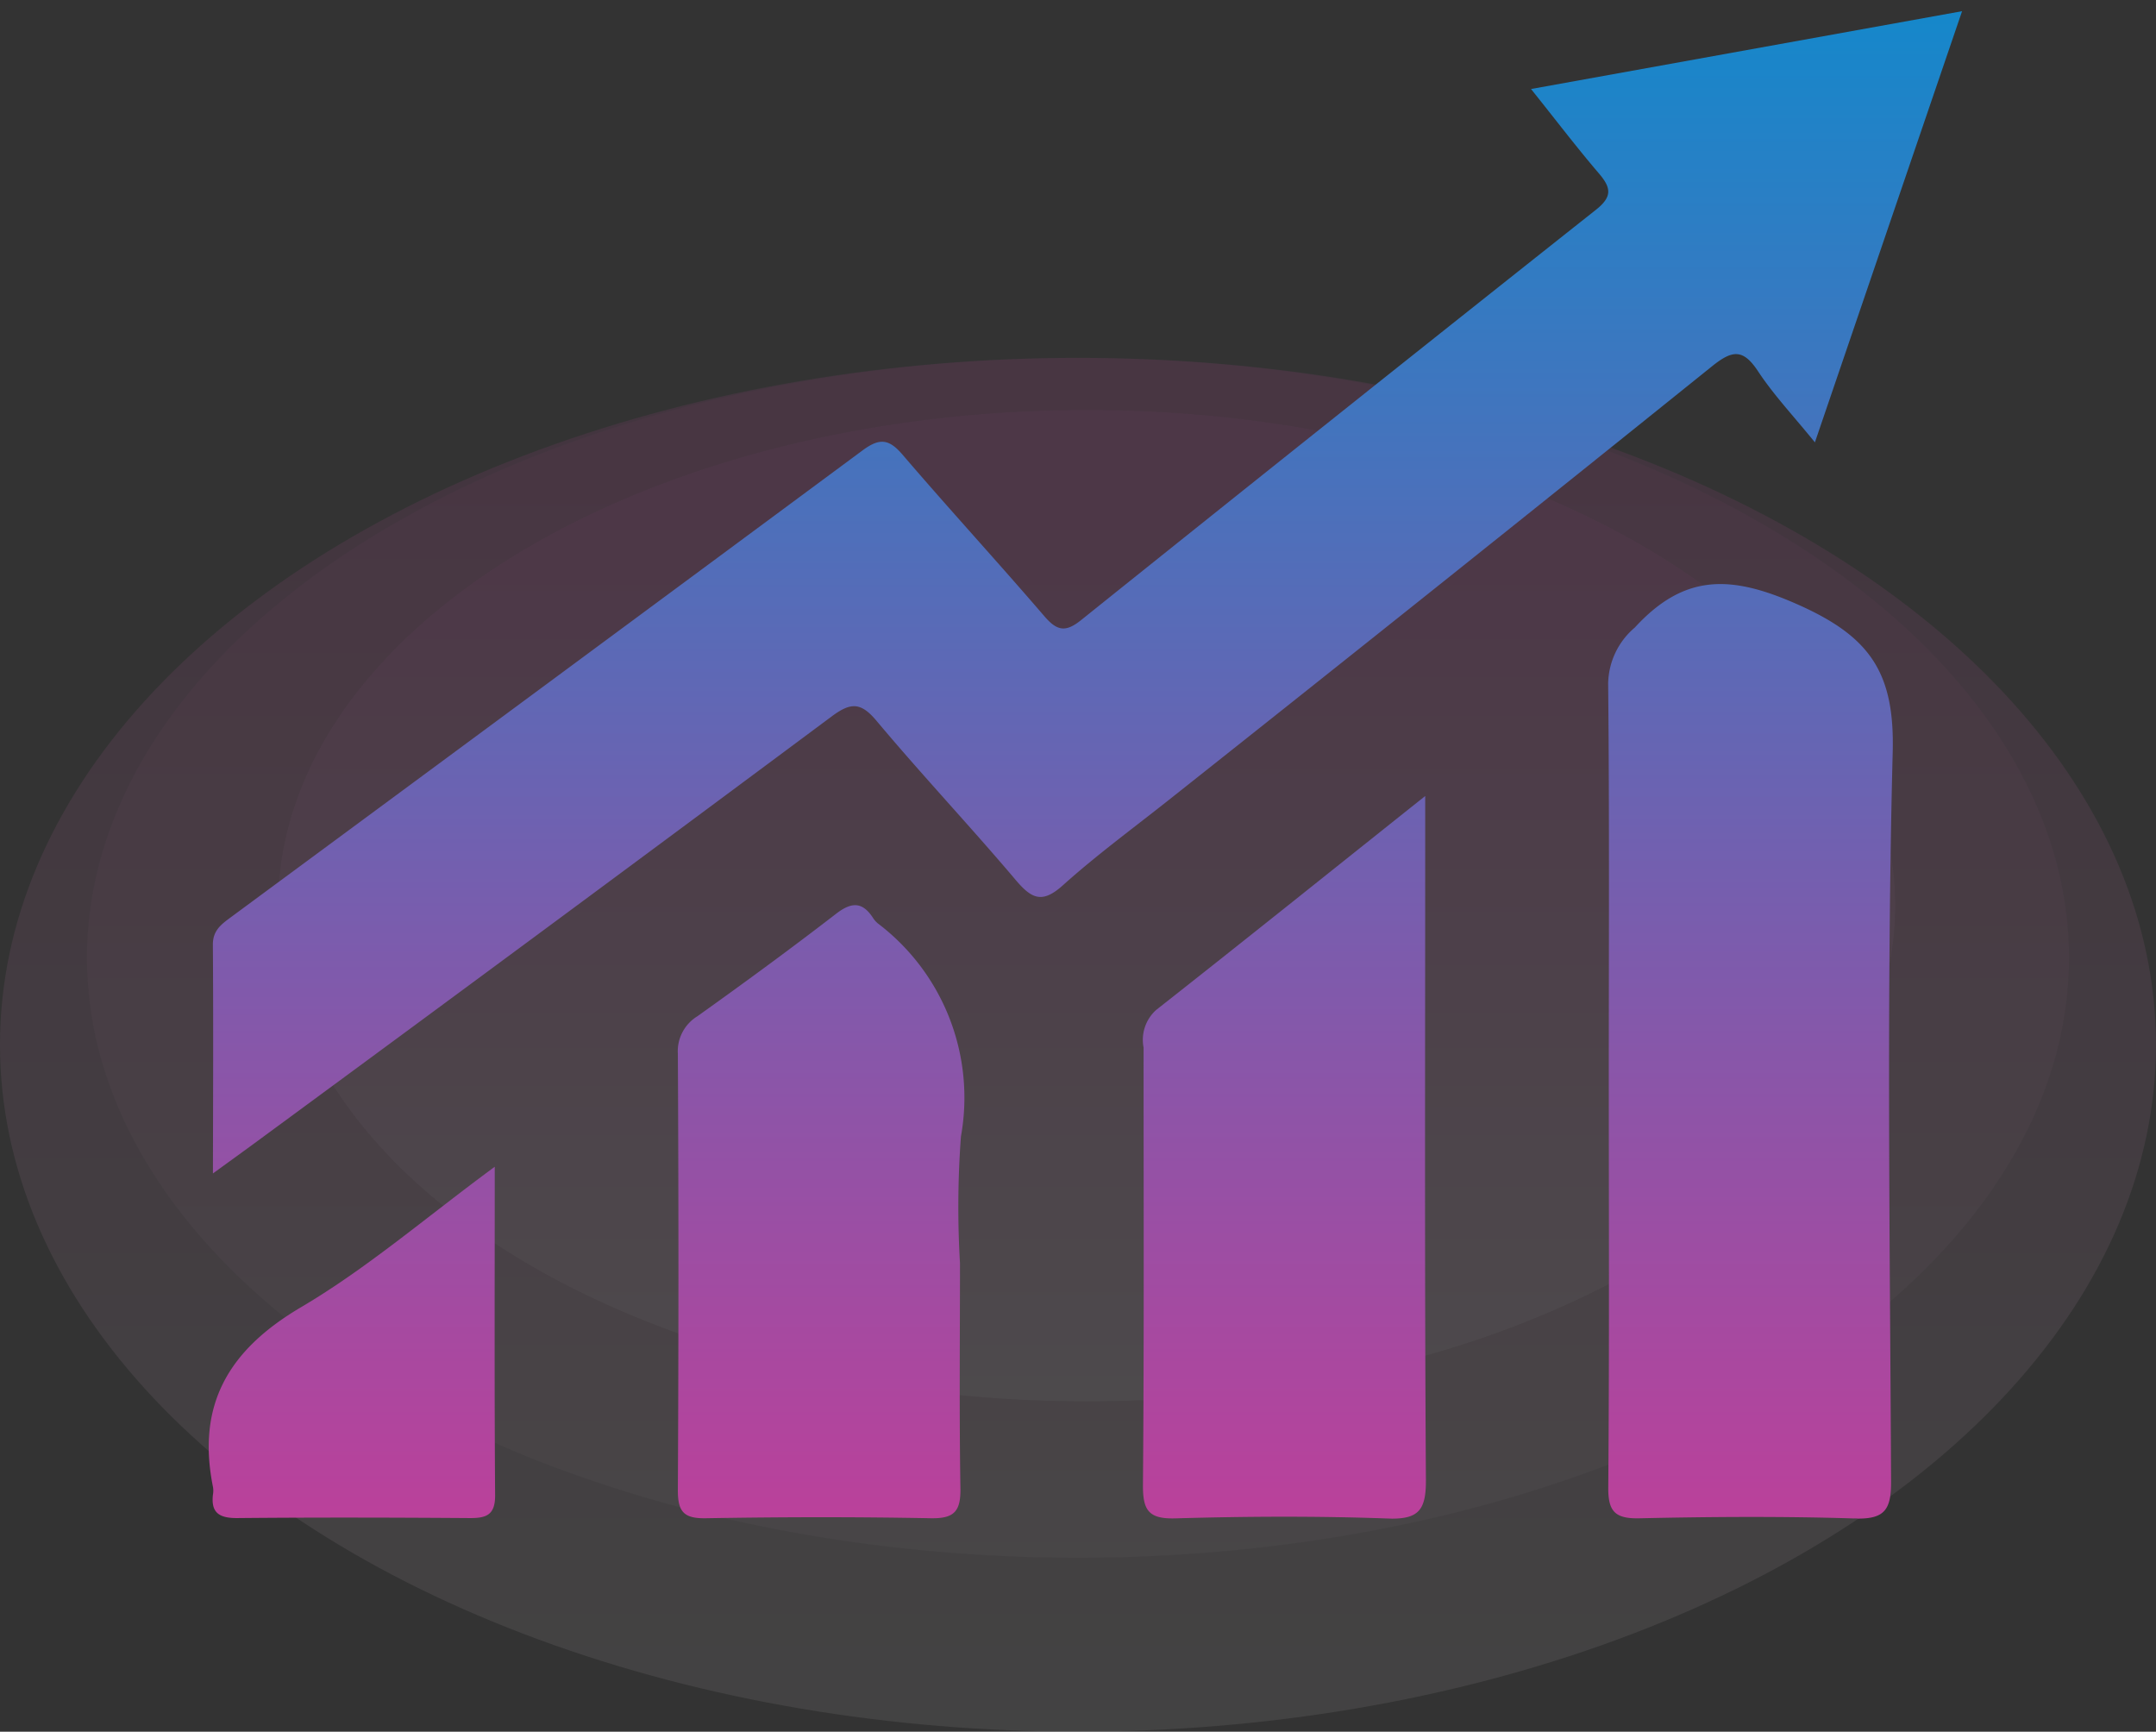 <svg xmlns="http://www.w3.org/2000/svg" xmlns:xlink="http://www.w3.org/1999/xlink" width="124" height="99.579" viewBox="0 0 124 99.579">
  <rect x="0" y="0" width="124" height="99.579" fill="#333333" stroke="none"/>
  <defs>
    <linearGradient id="linear-gradient" x1="0.5" y1="0.101" x2="0.5" y2="1" gradientUnits="objectBoundingBox">
      <stop offset="0" stop-color="#ff53d0"/>
      <stop offset="1" stop-color="#fff"/>
    </linearGradient>
    <linearGradient id="linear-gradient-4" x1="0.5" x2="0.5" y2="1" gradientUnits="objectBoundingBox">
      <stop offset="0" stop-color="#1488cb"/>
      <stop offset="1" stop-color="#bc409a"/>
    </linearGradient>
  </defs>
  <g id="Strategy-3" transform="translate(-1267.27 -944.494)">
    <g id="Group_82090" data-name="Group 82090" transform="translate(1201.824 -1647.345)" opacity="0.26">
      <ellipse id="Ellipse_25" data-name="Ellipse 25" cx="62" cy="39.5" rx="62" ry="39.5" transform="translate(65.445 2612.418)" opacity="0.3" fill="url(#linear-gradient)"/>
      <ellipse id="Ellipse_26" data-name="Ellipse 26" cx="57" cy="34.5" rx="57" ry="34.5" transform="translate(70.445 2612.418)" opacity="0.12" fill="url(#linear-gradient)"/>
      <ellipse id="Ellipse_27" data-name="Ellipse 27" cx="46.5" cy="28.5" rx="46.5" ry="28.5" transform="translate(81.445 2615.418)" opacity="0.19" fill="url(#linear-gradient)"/>
    </g>
    <path id="Union_97" data-name="Union 97" d="M-5835.964-782.252c-4.047-.144-8.105-.123-12.154-.006-1.58.047-1.888-.483-1.876-1.952.069-8.374.034-16.749.036-25.123a2.309,2.309,0,0,1,.726-2.163c5.04-3.962,10.039-7.975,15.472-12.3v2.048c0,12.425-.04,24.853.04,37.278.011,1.693-.4,2.228-1.96,2.228C-5835.771-782.247-5835.865-782.249-5835.964-782.252Zm26.889,0c-4.115-.129-8.239-.1-12.357-.01-1.426.033-1.817-.4-1.8-1.808.063-7.834.031-15.669.029-23.5,0-7.563.04-15.128-.036-22.691a4.314,4.314,0,0,1,1.535-3.224c2.894-3.153,5.6-3.014,9.458-1.285,4.1,1.839,5.489,3.915,5.373,8.448-.36,13.971-.161,27.956-.093,41.935.009,1.59-.356,2.142-1.882,2.142C-5808.923-782.253-5809-782.254-5809.075-782.257Zm-53.111-.013c-4.318-.082-8.639-.074-12.958,0-1.25.019-1.6-.367-1.6-1.6q.067-12.554,0-25.107a2.358,2.358,0,0,1,1.128-2.162c2.689-1.919,5.359-3.873,7.975-5.892.907-.7,1.526-.688,2.137.262a1.308,1.308,0,0,0,.271.3,12.57,12.57,0,0,1,4.771,12.241,54.766,54.766,0,0,0-.056,7.282c0,4.32-.044,8.641.025,12.959.021,1.271-.326,1.717-1.583,1.717Zm-41.292-1.385a1.291,1.291,0,0,0,0-.4c-.958-4.745.894-7.894,5.058-10.348,3.8-2.239,7.2-5.175,11.145-8.079,0,6.612-.024,12.748.021,18.883.008,1.141-.5,1.326-1.467,1.319-4.454-.031-8.91-.042-13.364,0h-.055C-5903.156-782.28-5903.611-782.609-5903.479-783.656Zm-.009-31.6c-.006-.822.5-1.18,1.046-1.584q18.168-13.4,36.316-26.834c.984-.729,1.522-.671,2.307.247,2.678,3.127,5.467,6.16,8.15,9.282.72.837,1.209.956,2.114.228q14.774-11.845,29.617-23.6c.956-.757.865-1.271.162-2.092-1.266-1.479-2.445-3.032-3.9-4.849l24.791-4.475c-2.845,8.335-5.592,16.38-8.464,24.794-1.23-1.516-2.371-2.724-3.272-4.09-.867-1.314-1.491-1.214-2.651-.28q-15.461,12.438-31.019,24.761c-2.112,1.683-4.3,3.276-6.308,5.078-1.2,1.08-1.806.771-2.721-.311-2.617-3.091-5.4-6.044-8-9.147-.91-1.085-1.489-1.061-2.577-.252q-16.406,12.209-32.888,24.317c-.755.559-1.517,1.105-2.7,1.965C-5903.473-806.779-5903.457-811.016-5903.487-815.251Z" transform="translate(7183 1814.064)" stroke="rgba(0,0,0,0)" stroke-width="1" fill="url(#linear-gradient-4)"/>
  </g>
</svg>
